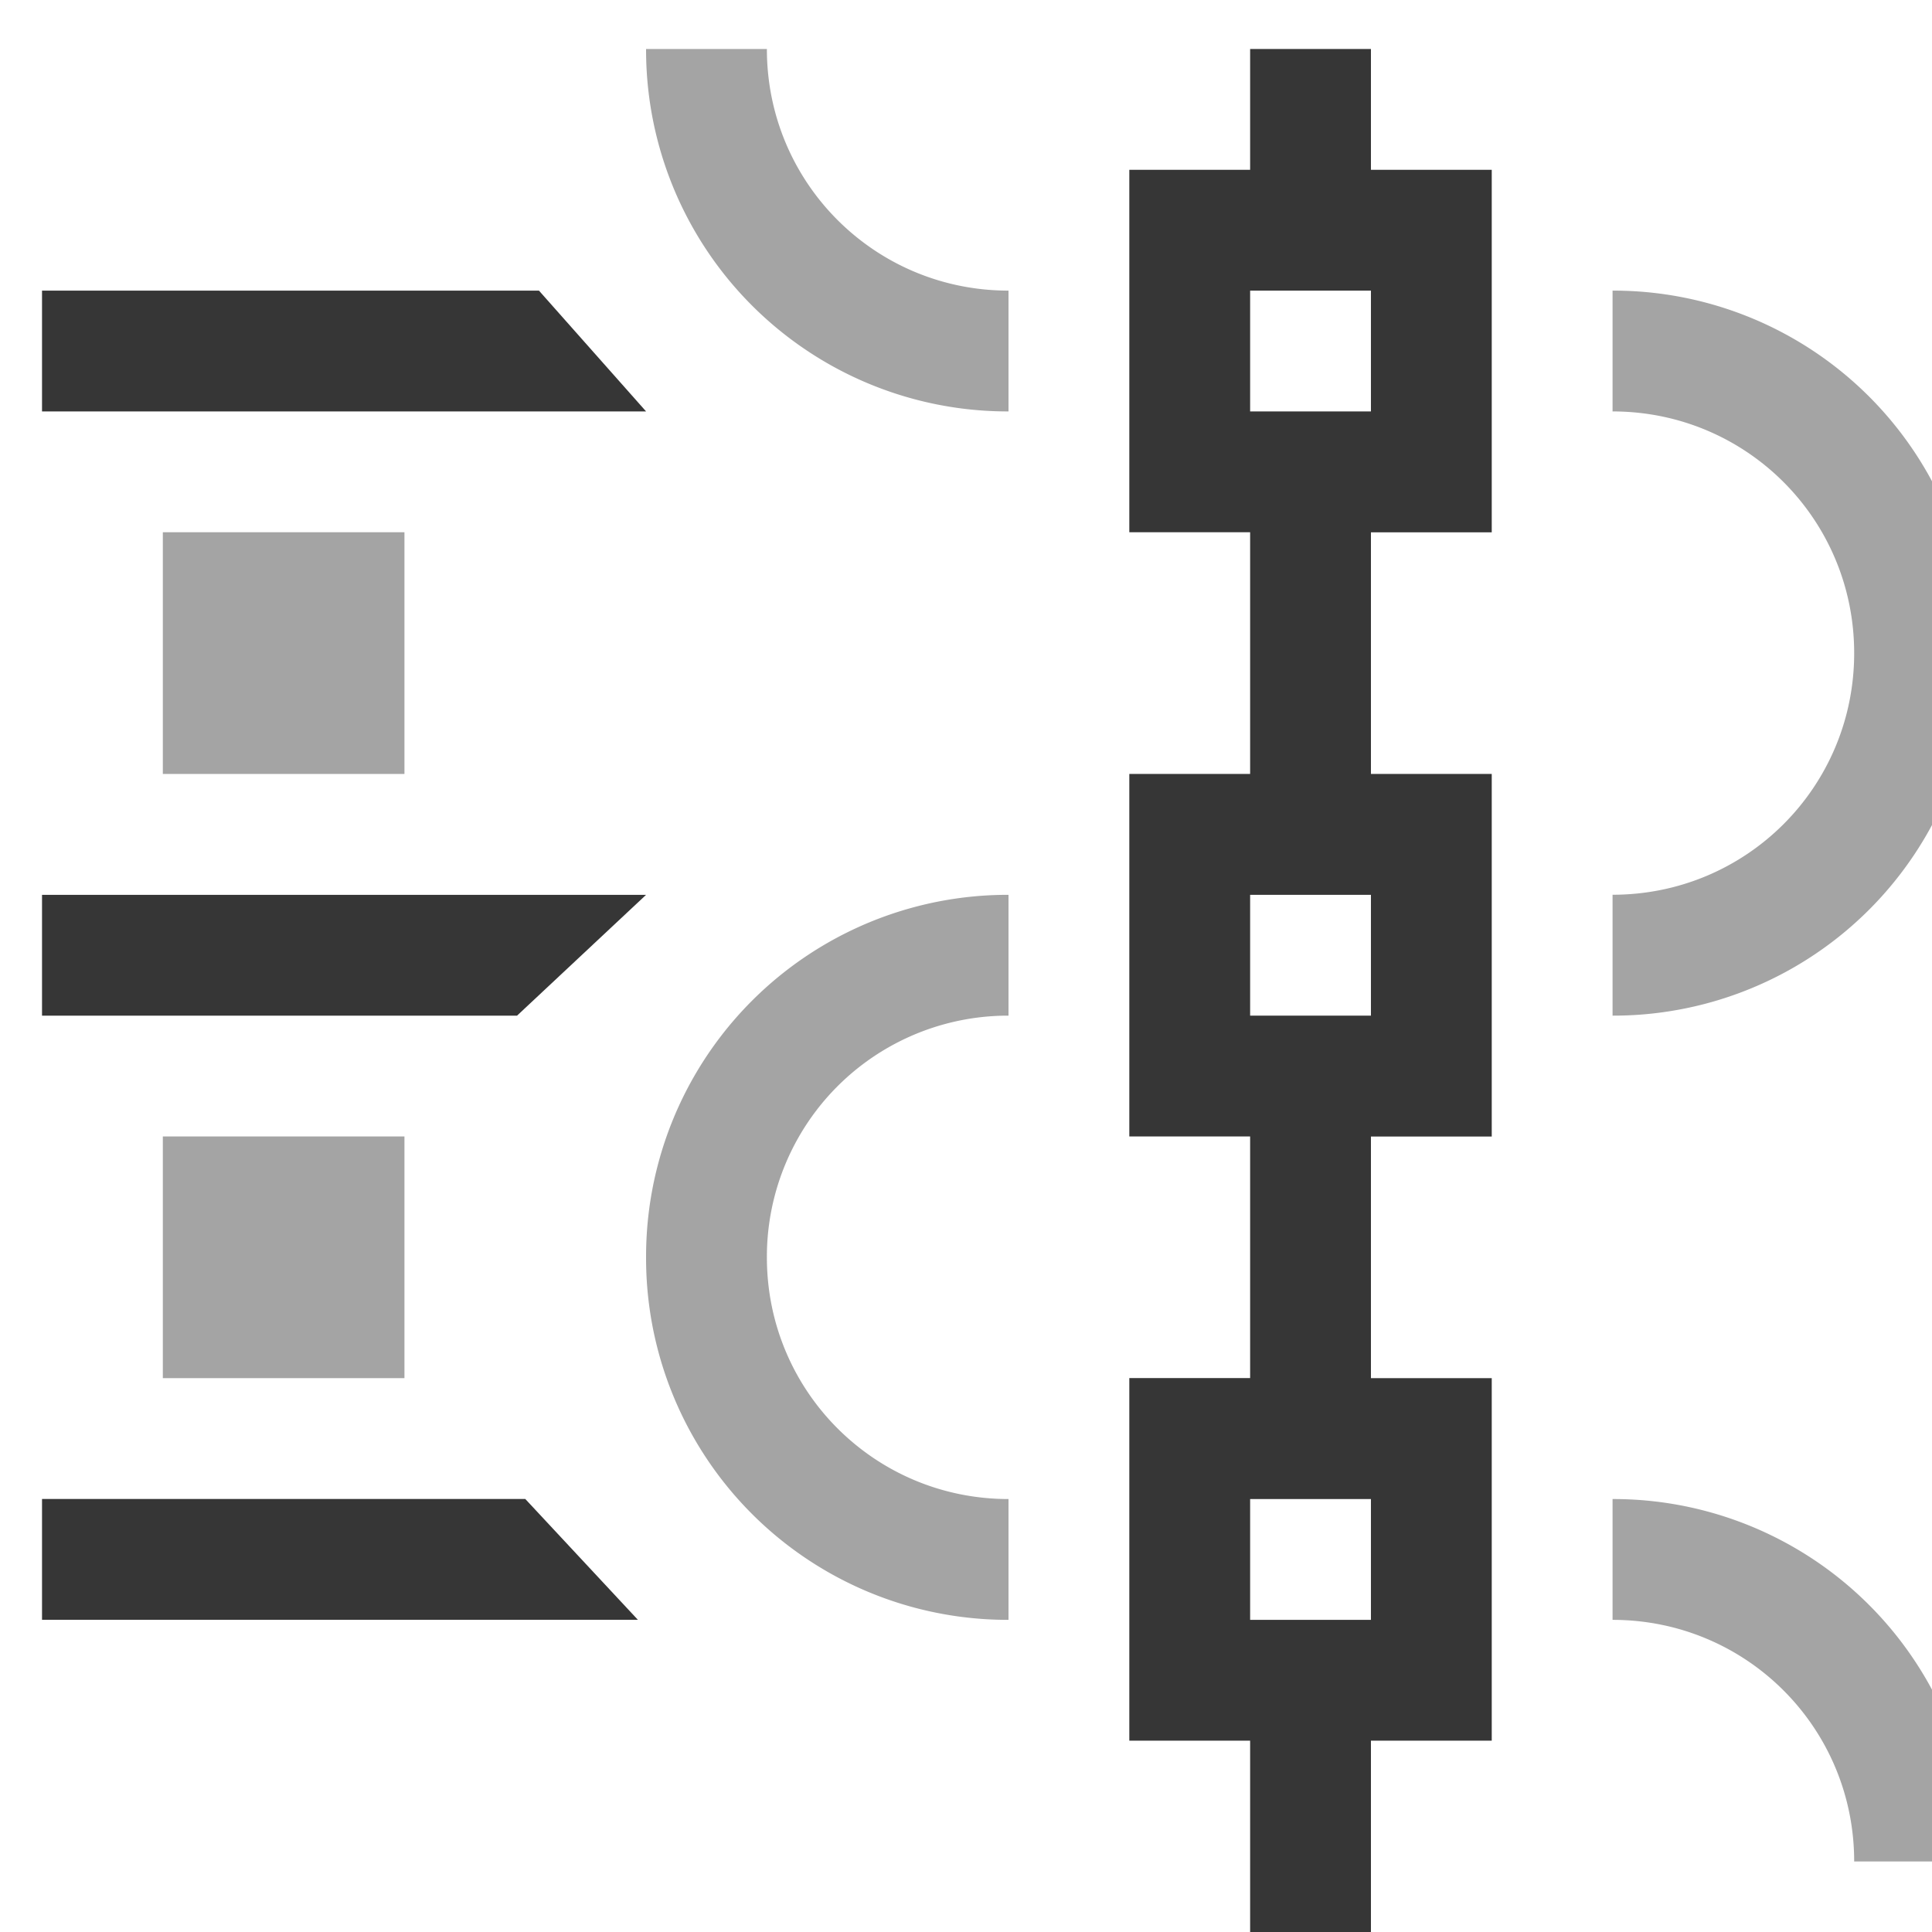 <svg xmlns="http://www.w3.org/2000/svg" id="svg1" width="16" height="16" version="1.1"><style id="s2">@import &quot;../../highlights.css&quot;;</style><g id="align-horizontal-node" transform="matrix(.667 0 0 .667 -696 -574.12)"><path id="path1584" d="M1044 879.361h6l1.398 1.5H1044Z" style="fill:#363636;fill-opacity:1"/><path id="path1586" d="M1044 871.86h7.5l-1.602 1.5H1044Z" style="fill:#363636;fill-opacity:1"/><path id="use5269" d="M1044 864.358h6.17l1.33 1.5h-7.5Z" style="fill:#363636;fill-opacity:1"/><path id="rect830" d="M-877.861 1045.5h3.001v3h-3.001z" style="opacity:.45;fill:#363636;fill-opacity:1;stroke-width:1" transform="rotate(-90)"/><path id="rect828" d="M-870.359 1045.5h3.001v3h-3.001z" style="opacity:.45;fill:#363636;fill-opacity:1;stroke-width:1" transform="rotate(-90)"/><path id="path6290" fill="#363636" d="M1068 883.862a4.49 4.49 0 0 0-4.5-4.5v1.5c1.662 0 3 1.338 3 3zm-12-3v-1.5c-1.662 0-3-1.34-3-3.001a2.994 2.994 0 0 1 3-3.001v-1.5a4.49 4.49 0 0 0-4.5 4.5 4.49 4.49 0 0 0 4.5 4.502zm7.5-7.502a4.49 4.49 0 0 0 4.5-4.5 4.49 4.49 0 0 0-4.5-4.502v1.5c1.662 0 3 1.339 3 3.001s-1.338 3-3 3zm-7.5-7.502v-1.5c-1.662 0-3-1.339-3-3h-1.5a4.49 4.49 0 0 0 4.5 4.5z" style="opacity:.45;stroke-width:1"/><path id="path6332" fill="#363636" d="M1060.5 885.362v-3h1.5v-4.501h-1.5v-3h1.5v-4.502h-1.5v-3h1.5v-4.501h-1.5v-1.5h-1.5v1.5h-1.5v4.5h1.5v3.001h-1.5v4.501h1.5v3h-1.5v4.502h1.5v3zm0-4.5h-1.5v-1.5h1.5zm0-7.502h-1.5v-1.5h1.5zm0-7.502h-1.5v-1.5h1.5z" style="stroke-width:1"/></g></svg>
